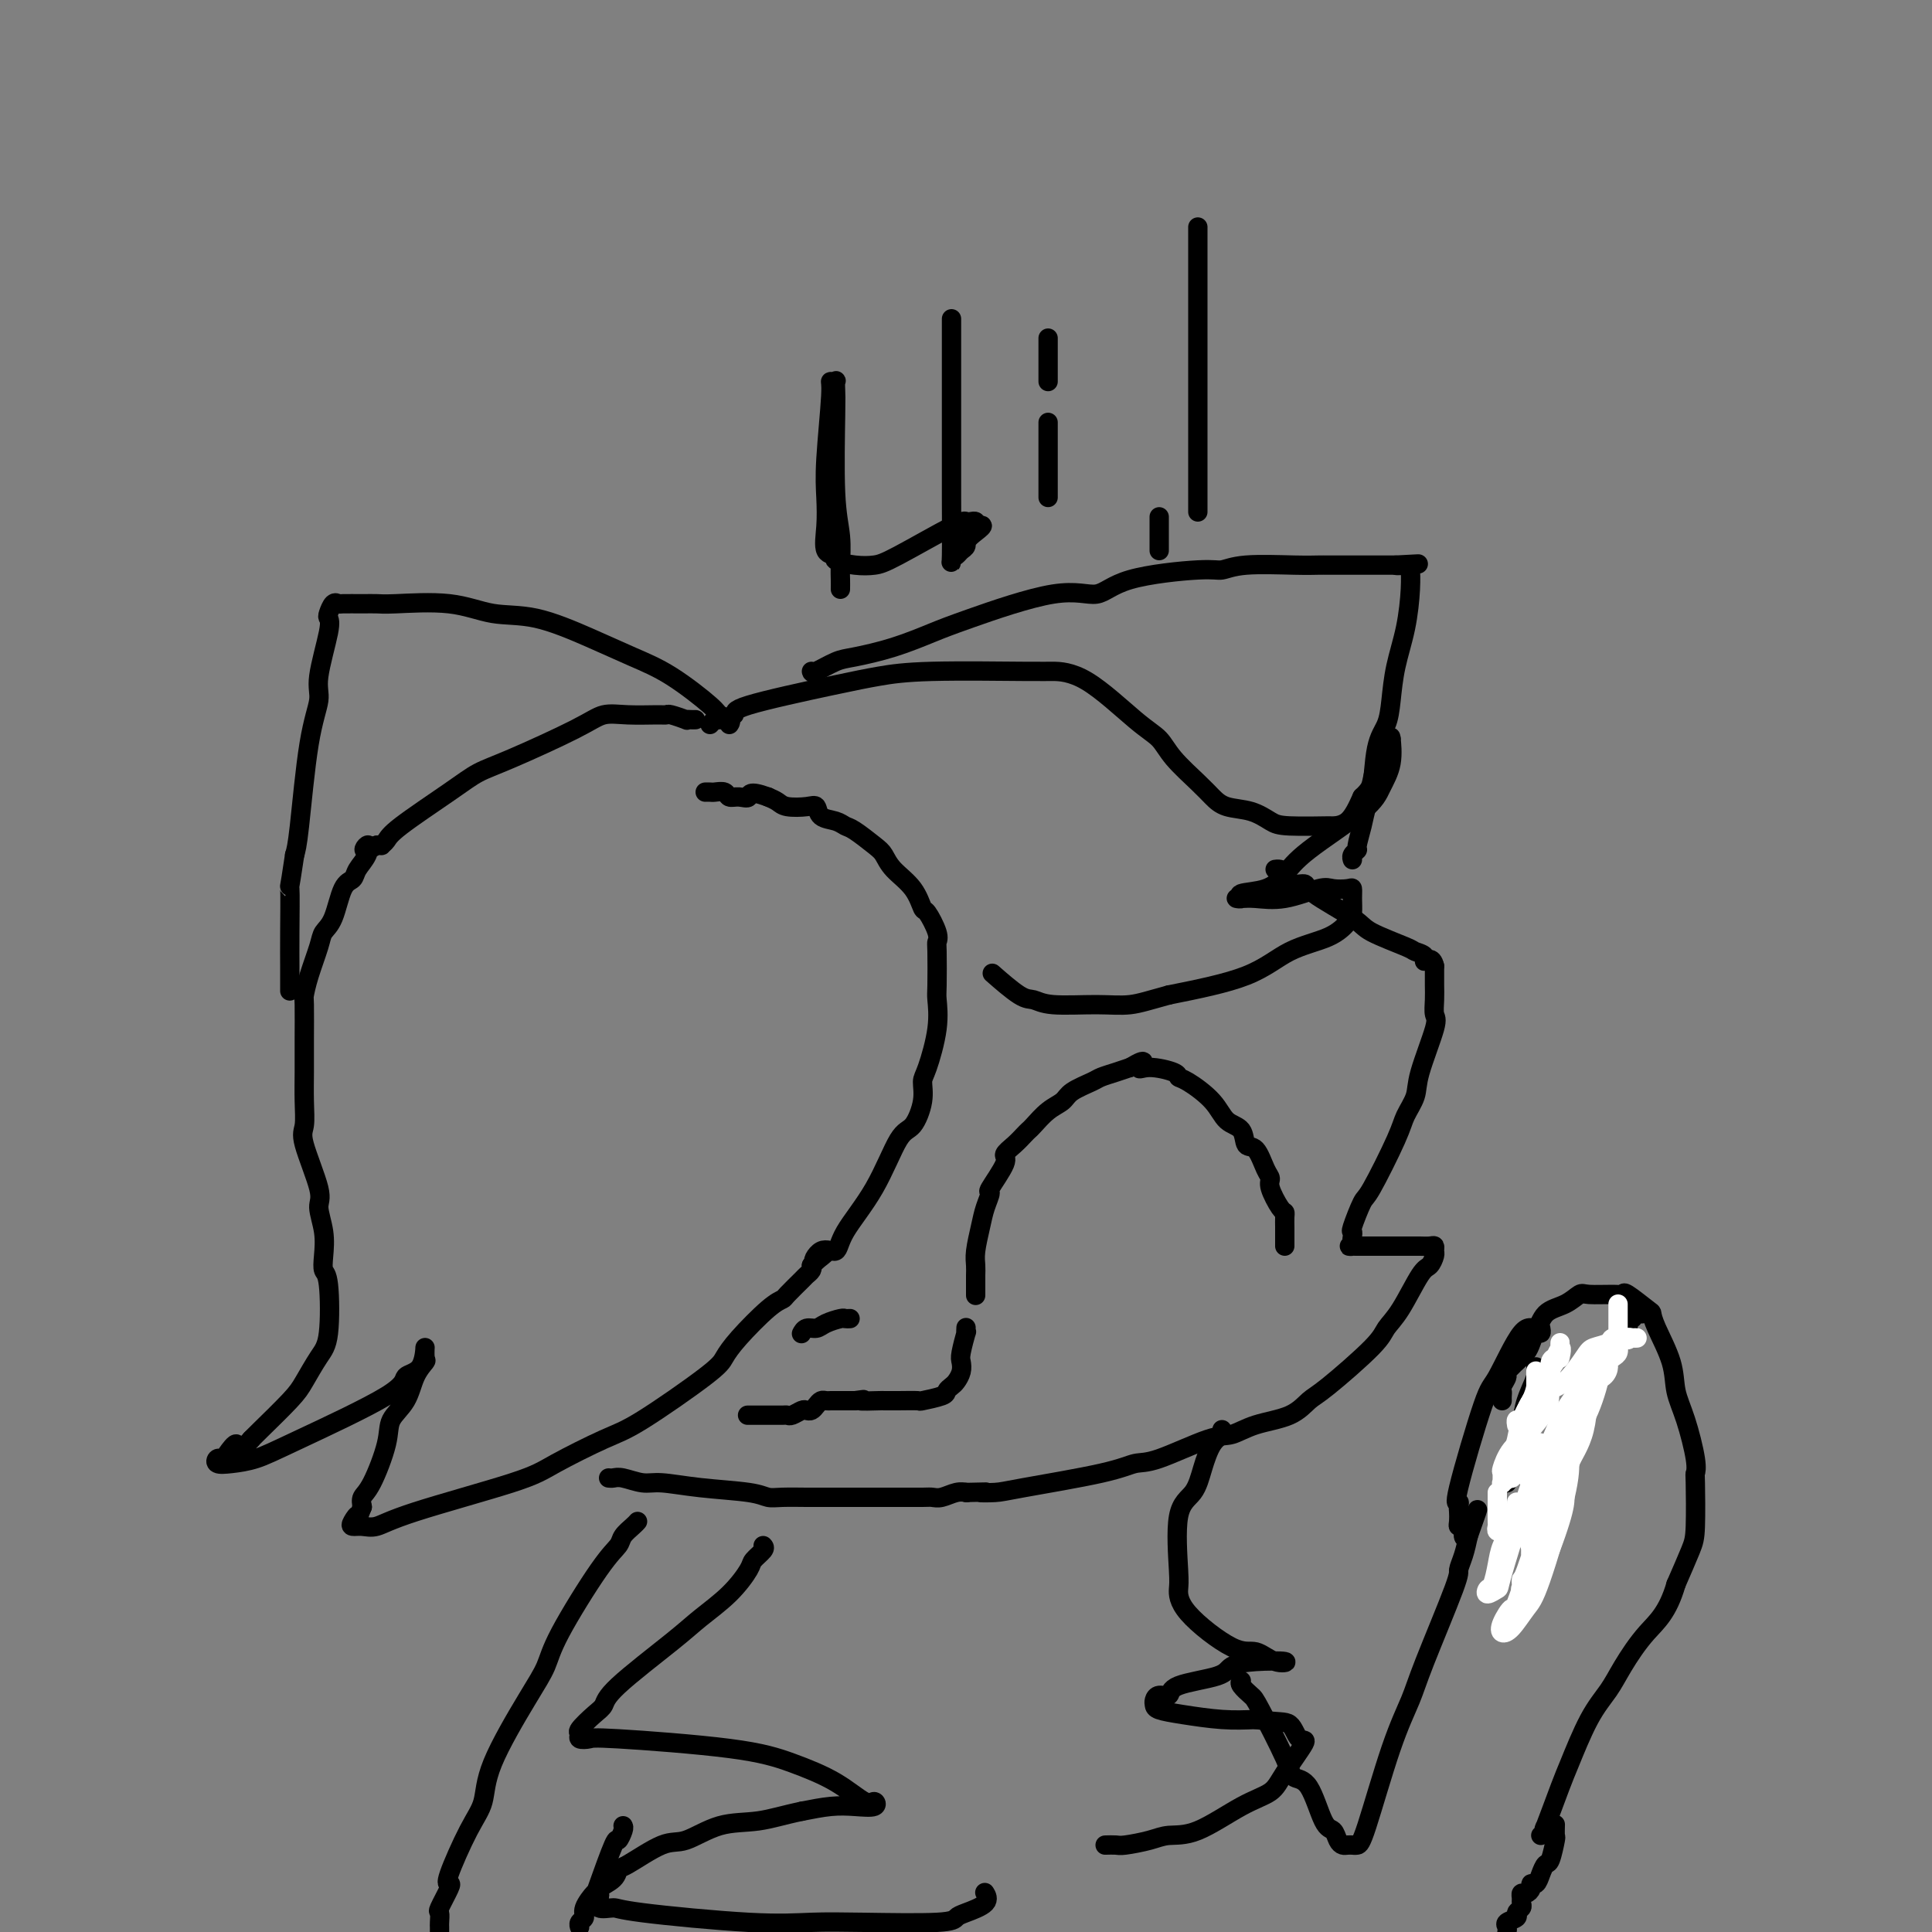 <svg viewBox='0 0 400 400' version='1.1' xmlns='http://www.w3.org/2000/svg' xmlns:xlink='http://www.w3.org/1999/xlink'><rect x="0" y="0" width="400" height="400" fill="#808080" stroke="none"/><g fill='none' stroke='#000000' stroke-width='4' stroke-linecap='round' stroke-linejoin='round'><path d='M151,150c0.217,-0.328 0.435,-0.657 0,-1c-0.435,-0.343 -1.521,-0.702 -2,-1c-0.479,-0.298 -0.351,-0.536 -2,-2c-1.649,-1.464 -5.075,-4.156 -8,-6c-2.925,-1.844 -5.350,-2.841 -8,-4c-2.650,-1.159 -5.525,-2.478 -9,-4c-3.475,-1.522 -7.549,-3.245 -11,-4c-3.451,-0.755 -6.277,-0.542 -9,-1c-2.723,-0.458 -5.343,-1.587 -9,-2c-3.657,-0.413 -8.352,-0.110 -11,0c-2.648,0.110 -3.248,0.028 -4,0c-0.752,-0.028 -1.655,-0.001 -3,0c-1.345,0.001 -3.131,-0.025 -4,0c-0.869,0.025 -0.819,0.101 -1,0c-0.181,-0.101 -0.592,-0.379 -1,0c-0.408,0.379 -0.812,1.414 -1,2c-0.188,0.586 -0.161,0.721 0,1c0.161,0.279 0.457,0.700 0,3c-0.457,2.300 -1.667,6.478 -2,9c-0.333,2.522 0.210,3.387 0,5c-0.210,1.613 -1.172,3.973 -2,9c-0.828,5.027 -1.522,12.722 -2,17c-0.478,4.278 -0.739,5.139 -1,6'/><path d='M61,177c-1.309,8.877 -1.083,6.071 -1,7c0.083,0.929 0.022,5.594 0,9c-0.022,3.406 -0.006,5.552 0,7c0.006,1.448 0.002,2.198 0,3c-0.002,0.802 -0.000,1.658 0,2c0.000,0.342 0.000,0.171 0,0'/><path d='M144,149c-0.287,0.008 -0.574,0.016 -1,0c-0.426,-0.016 -0.993,-0.057 -1,0c-0.007,0.057 0.544,0.212 0,0c-0.544,-0.212 -2.182,-0.790 -3,-1c-0.818,-0.210 -0.815,-0.050 -1,0c-0.185,0.050 -0.558,-0.009 -2,0c-1.442,0.009 -3.953,0.084 -6,0c-2.047,-0.084 -3.630,-0.329 -5,0c-1.370,0.329 -2.528,1.232 -6,3c-3.472,1.768 -9.259,4.399 -13,6c-3.741,1.601 -5.437,2.170 -7,3c-1.563,0.830 -2.992,1.921 -6,4c-3.008,2.079 -7.593,5.145 -10,7c-2.407,1.855 -2.635,2.497 -3,3c-0.365,0.503 -0.868,0.866 -1,1c-0.132,0.134 0.105,0.038 0,0c-0.105,-0.038 -0.553,-0.019 -1,0'/><path d='M78,175c-3.732,2.240 -2.561,0.340 -2,0c0.561,-0.340 0.513,0.882 0,2c-0.513,1.118 -1.489,2.134 -2,3c-0.511,0.866 -0.556,1.583 -1,2c-0.444,0.417 -1.288,0.533 -2,2c-0.712,1.467 -1.291,4.285 -2,6c-0.709,1.715 -1.549,2.327 -2,3c-0.451,0.673 -0.513,1.406 -1,3c-0.487,1.594 -1.398,4.050 -2,6c-0.602,1.950 -0.893,3.394 -1,4c-0.107,0.606 -0.029,0.373 0,2c0.029,1.627 0.009,5.115 0,7c-0.009,1.885 -0.005,2.168 0,3c0.005,0.832 0.013,2.212 0,4c-0.013,1.788 -0.047,3.985 0,6c0.047,2.015 0.174,3.847 0,5c-0.174,1.153 -0.649,1.628 0,4c0.649,2.372 2.422,6.643 3,9c0.578,2.357 -0.038,2.802 0,4c0.038,1.198 0.729,3.150 1,5c0.271,1.850 0.120,3.599 0,5c-0.120,1.401 -0.210,2.455 0,3c0.210,0.545 0.720,0.583 1,3c0.280,2.417 0.331,7.215 0,10c-0.331,2.785 -1.045,3.558 -2,5c-0.955,1.442 -2.153,3.551 -3,5c-0.847,1.449 -1.343,2.236 -3,4c-1.657,1.764 -4.473,4.504 -6,6c-1.527,1.496 -1.763,1.748 -2,2'/><path d='M52,298c-3.046,3.526 -2.660,1.341 -3,1c-0.340,-0.341 -1.404,1.163 -2,2c-0.596,0.837 -0.723,1.007 -1,1c-0.277,-0.007 -0.702,-0.191 -1,0c-0.298,0.191 -0.468,0.757 0,1c0.468,0.243 1.573,0.164 3,0c1.427,-0.164 3.177,-0.411 5,-1c1.823,-0.589 3.718,-1.520 9,-4c5.282,-2.480 13.951,-6.510 18,-9c4.049,-2.490 3.479,-3.440 4,-4c0.521,-0.560 2.133,-0.731 3,-2c0.867,-1.269 0.988,-3.634 1,-4c0.012,-0.366 -0.085,1.269 0,2c0.085,0.731 0.351,0.557 0,1c-0.351,0.443 -1.319,1.501 -2,3c-0.681,1.499 -1.076,3.437 -2,5c-0.924,1.563 -2.377,2.750 -3,4c-0.623,1.250 -0.414,2.562 -1,5c-0.586,2.438 -1.965,6.003 -3,8c-1.035,1.997 -1.724,2.428 -2,3c-0.276,0.572 -0.138,1.286 0,2'/><path d='M75,312c-2.183,5.514 -1.141,2.800 -1,2c0.141,-0.800 -0.620,0.316 -1,1c-0.380,0.684 -0.380,0.938 0,1c0.380,0.062 1.142,-0.067 2,0c0.858,0.067 1.814,0.330 3,0c1.186,-0.330 2.601,-1.254 8,-3c5.399,-1.746 14.781,-4.312 20,-6c5.219,-1.688 6.276,-2.496 9,-4c2.724,-1.504 7.114,-3.705 10,-5c2.886,-1.295 4.267,-1.684 8,-4c3.733,-2.316 9.816,-6.557 13,-9c3.184,-2.443 3.467,-3.086 4,-4c0.533,-0.914 1.316,-2.098 3,-4c1.684,-1.902 4.268,-4.523 6,-6c1.732,-1.477 2.611,-1.810 3,-2c0.389,-0.190 0.286,-0.236 1,-1c0.714,-0.764 2.243,-2.246 3,-3c0.757,-0.754 0.742,-0.780 1,-1c0.258,-0.220 0.788,-0.634 1,-1c0.212,-0.366 0.106,-0.683 0,-1'/><path d='M168,262c5.626,-5.046 2.191,-1.660 1,-1c-1.191,0.660 -0.139,-1.407 1,-2c1.139,-0.593 2.363,0.286 3,0c0.637,-0.286 0.686,-1.738 2,-4c1.314,-2.262 3.893,-5.334 6,-9c2.107,-3.666 3.743,-7.926 5,-10c1.257,-2.074 2.134,-1.964 3,-3c0.866,-1.036 1.721,-3.220 2,-5c0.279,-1.780 -0.016,-3.157 0,-4c0.016,-0.843 0.344,-1.150 1,-3c0.656,-1.850 1.639,-5.241 2,-8c0.361,-2.759 0.098,-4.886 0,-6c-0.098,-1.114 -0.033,-1.213 0,-3c0.033,-1.787 0.034,-5.260 0,-7c-0.034,-1.740 -0.104,-1.746 0,-2c0.104,-0.254 0.382,-0.756 0,-2c-0.382,-1.244 -1.426,-3.229 -2,-4c-0.574,-0.771 -0.680,-0.327 -1,-1c-0.320,-0.673 -0.856,-2.464 -2,-4c-1.144,-1.536 -2.898,-2.817 -4,-4c-1.102,-1.183 -1.554,-2.268 -2,-3c-0.446,-0.732 -0.887,-1.112 -2,-2c-1.113,-0.888 -2.900,-2.284 -4,-3c-1.100,-0.716 -1.514,-0.752 -2,-1c-0.486,-0.248 -1.044,-0.707 -2,-1c-0.956,-0.293 -2.311,-0.421 -3,-1c-0.689,-0.579 -0.712,-1.608 -1,-2c-0.288,-0.392 -0.840,-0.146 -2,0c-1.160,0.146 -2.928,0.193 -4,0c-1.072,-0.193 -1.449,-0.627 -2,-1c-0.551,-0.373 -1.275,-0.687 -2,-1'/><path d='M159,165c-4.218,-1.543 -3.764,-0.399 -4,0c-0.236,0.399 -1.162,0.054 -2,0c-0.838,-0.054 -1.587,0.182 -2,0c-0.413,-0.182 -0.489,-0.781 -1,-1c-0.511,-0.219 -1.457,-0.059 -2,0c-0.543,0.059 -0.685,0.016 -1,0c-0.315,-0.016 -0.804,-0.005 -1,0c-0.196,0.005 -0.098,0.002 0,0'/><path d='M202,268c-0.000,0.178 -0.001,0.356 0,0c0.001,-0.356 0.003,-1.246 0,-2c-0.003,-0.754 -0.012,-1.373 0,-2c0.012,-0.627 0.046,-1.262 0,-2c-0.046,-0.738 -0.173,-1.580 0,-3c0.173,-1.420 0.647,-3.417 1,-5c0.353,-1.583 0.587,-2.752 1,-4c0.413,-1.248 1.006,-2.575 1,-3c-0.006,-0.425 -0.612,0.051 0,-1c0.612,-1.051 2.440,-3.630 3,-5c0.560,-1.370 -0.150,-1.531 0,-2c0.150,-0.469 1.159,-1.246 2,-2c0.841,-0.754 1.514,-1.486 2,-2c0.486,-0.514 0.785,-0.809 1,-1c0.215,-0.191 0.344,-0.279 1,-1c0.656,-0.721 1.837,-2.077 3,-3c1.163,-0.923 2.306,-1.413 3,-2c0.694,-0.587 0.937,-1.271 2,-2c1.063,-0.729 2.945,-1.505 4,-2c1.055,-0.495 1.284,-0.710 2,-1c0.716,-0.290 1.919,-0.654 3,-1c1.081,-0.346 2.041,-0.673 3,-1'/><path d='M234,221c4.122,-2.463 2.428,-0.621 2,0c-0.428,0.621 0.410,0.020 2,0c1.590,-0.020 3.933,0.541 5,1c1.067,0.459 0.857,0.817 1,1c0.143,0.183 0.639,0.190 2,1c1.361,0.810 3.586,2.424 5,4c1.414,1.576 2.017,3.115 3,4c0.983,0.885 2.344,1.116 3,2c0.656,0.884 0.605,2.423 1,3c0.395,0.577 1.237,0.193 2,1c0.763,0.807 1.448,2.804 2,4c0.552,1.196 0.971,1.590 1,2c0.029,0.410 -0.332,0.834 0,2c0.332,1.166 1.357,3.073 2,4c0.643,0.927 0.904,0.875 1,1c0.096,0.125 0.026,0.429 0,1c-0.026,0.571 -0.007,1.410 0,2c0.007,0.590 0.002,0.932 0,1c-0.002,0.068 -0.000,-0.139 0,0c0.000,0.139 0.000,0.625 0,1c-0.000,0.375 -0.000,0.639 0,1c0.000,0.361 0.000,0.817 0,1c-0.000,0.183 -0.000,0.091 0,0'/><path d='M176,273c-0.388,0.022 -0.776,0.043 -1,0c-0.224,-0.043 -0.284,-0.151 -1,0c-0.716,0.151 -2.087,0.563 -3,1c-0.913,0.437 -1.368,0.901 -2,1c-0.632,0.099 -1.439,-0.166 -2,0c-0.561,0.166 -0.874,0.762 -1,1c-0.126,0.238 -0.063,0.119 0,0'/><path d='M155,293c-0.203,-0.000 -0.406,-0.000 0,0c0.406,0.000 1.422,0.000 2,0c0.578,-0.000 0.718,-0.000 1,0c0.282,0.000 0.704,0.001 1,0c0.296,-0.001 0.464,-0.004 1,0c0.536,0.004 1.439,0.015 2,0c0.561,-0.015 0.780,-0.056 1,0c0.220,0.056 0.440,0.208 1,0c0.560,-0.208 1.459,-0.778 2,-1c0.541,-0.222 0.722,-0.098 1,0c0.278,0.098 0.652,0.170 1,0c0.348,-0.170 0.671,-0.581 1,-1c0.329,-0.419 0.666,-0.844 1,-1c0.334,-0.156 0.667,-0.042 1,0c0.333,0.042 0.667,0.011 1,0c0.333,-0.011 0.667,-0.003 1,0c0.333,0.003 0.667,0.001 1,0c0.333,-0.001 0.667,-0.000 1,0c0.333,0.000 0.667,0.000 1,0c0.333,-0.000 0.667,-0.000 1,0'/><path d='M177,290c3.395,-0.464 0.883,-0.125 1,0c0.117,0.125 2.865,0.034 4,0c1.135,-0.034 0.658,-0.012 1,0c0.342,0.012 1.502,0.014 3,0c1.498,-0.014 3.333,-0.046 4,0c0.667,0.046 0.168,0.168 1,0c0.832,-0.168 2.997,-0.625 4,-1c1.003,-0.375 0.843,-0.667 1,-1c0.157,-0.333 0.629,-0.705 1,-1c0.371,-0.295 0.639,-0.511 1,-1c0.361,-0.489 0.815,-1.251 1,-2c0.185,-0.749 0.102,-1.487 0,-2c-0.102,-0.513 -0.224,-0.803 0,-2c0.224,-1.197 0.792,-3.300 1,-4c0.208,-0.700 0.056,0.004 0,0c-0.056,-0.004 -0.016,-0.715 0,-1c0.016,-0.285 0.008,-0.142 0,0'/><path d='M126,306c0.297,0.032 0.594,0.064 1,0c0.406,-0.064 0.920,-0.225 2,0c1.080,0.225 2.726,0.835 4,1c1.274,0.165 2.177,-0.113 4,0c1.823,0.113 4.568,0.619 8,1c3.432,0.381 7.553,0.638 10,1c2.447,0.362 3.220,0.829 4,1c0.780,0.171 1.569,0.046 3,0c1.431,-0.046 3.506,-0.012 5,0c1.494,0.012 2.407,0.003 3,0c0.593,-0.003 0.866,-0.001 3,0c2.134,0.001 6.129,-0.000 8,0c1.871,0.000 1.617,0.001 2,0c0.383,-0.001 1.404,-0.004 3,0c1.596,0.004 3.766,0.015 5,0c1.234,-0.015 1.532,-0.057 2,0c0.468,0.057 1.105,0.211 2,0c0.895,-0.211 2.049,-0.788 3,-1c0.951,-0.212 1.700,-0.061 2,0c0.300,0.061 0.150,0.030 0,0'/><path d='M200,309c6.875,-0.160 3.564,-0.061 3,0c-0.564,0.061 1.620,0.083 3,0c1.380,-0.083 1.955,-0.271 6,-1c4.045,-0.729 11.561,-1.997 16,-3c4.439,-1.003 5.801,-1.739 7,-2c1.199,-0.261 2.235,-0.047 5,-1c2.765,-0.953 7.258,-3.075 10,-4c2.742,-0.925 3.732,-0.655 5,-1c1.268,-0.345 2.812,-1.306 5,-2c2.188,-0.694 5.019,-1.119 7,-2c1.981,-0.881 3.113,-2.216 4,-3c0.887,-0.784 1.529,-1.016 4,-3c2.471,-1.984 6.770,-5.721 9,-8c2.230,-2.279 2.391,-3.101 3,-4c0.609,-0.899 1.666,-1.876 3,-4c1.334,-2.124 2.947,-5.396 4,-7c1.053,-1.604 1.548,-1.540 2,-2c0.452,-0.460 0.860,-1.444 1,-2c0.140,-0.556 0.010,-0.685 0,-1c-0.010,-0.315 0.098,-0.816 0,-1c-0.098,-0.184 -0.403,-0.049 -1,0c-0.597,0.049 -1.487,0.013 -2,0c-0.513,-0.013 -0.648,-0.004 -2,0c-1.352,0.004 -3.920,0.001 -5,0c-1.080,-0.001 -0.671,-0.000 -1,0c-0.329,0.000 -1.398,0.000 -2,0c-0.602,-0.000 -0.739,-0.000 -1,0c-0.261,0.000 -0.646,0.000 -1,0c-0.354,-0.000 -0.677,-0.000 -1,0'/><path d='M281,258c-2.702,-0.106 -1.458,0.131 -1,0c0.458,-0.131 0.129,-0.628 0,-1c-0.129,-0.372 -0.060,-0.620 0,-1c0.060,-0.380 0.110,-0.892 0,-1c-0.110,-0.108 -0.382,0.187 0,-1c0.382,-1.187 1.416,-3.857 2,-5c0.584,-1.143 0.718,-0.758 2,-3c1.282,-2.242 3.714,-7.112 5,-10c1.286,-2.888 1.427,-3.795 2,-5c0.573,-1.205 1.579,-2.710 2,-4c0.421,-1.290 0.256,-2.365 1,-5c0.744,-2.635 2.395,-6.828 3,-9c0.605,-2.172 0.162,-2.322 0,-3c-0.162,-0.678 -0.043,-1.883 0,-3c0.043,-1.117 0.012,-2.145 0,-3c-0.012,-0.855 -0.003,-1.538 0,-2c0.003,-0.462 0.001,-0.703 0,-1c-0.001,-0.297 -0.000,-0.648 0,-1'/><path d='M297,200c-0.484,-2.192 -1.695,-1.171 -2,-1c-0.305,0.171 0.297,-0.507 0,-1c-0.297,-0.493 -1.492,-0.800 -2,-1c-0.508,-0.200 -0.330,-0.292 -2,-1c-1.670,-0.708 -5.190,-2.030 -7,-3c-1.810,-0.970 -1.910,-1.587 -4,-3c-2.090,-1.413 -6.171,-3.622 -8,-5c-1.829,-1.378 -1.408,-1.924 -2,-2c-0.592,-0.076 -2.197,0.320 -3,0c-0.803,-0.320 -0.803,-1.354 -1,-2c-0.197,-0.646 -0.592,-0.905 -1,-1c-0.408,-0.095 -0.831,-0.027 -1,0c-0.169,0.027 -0.085,0.014 0,0'/><path d='M168,139c0.041,0.207 0.082,0.414 1,0c0.918,-0.414 2.713,-1.448 4,-2c1.287,-0.552 2.068,-0.623 4,-1c1.932,-0.377 5.016,-1.062 8,-2c2.984,-0.938 5.867,-2.131 8,-3c2.133,-0.869 3.516,-1.414 8,-3c4.484,-1.586 12.068,-4.214 17,-5c4.932,-0.786 7.212,0.269 9,0c1.788,-0.269 3.083,-1.862 7,-3c3.917,-1.138 10.457,-1.822 14,-2c3.543,-0.178 4.089,0.148 5,0c0.911,-0.148 2.188,-0.772 5,-1c2.812,-0.228 7.161,-0.061 10,0c2.839,0.061 4.169,0.016 5,0c0.831,-0.016 1.162,-0.004 2,0c0.838,0.004 2.182,0.001 4,0c1.818,-0.001 4.112,-0.000 5,0c0.888,0.000 0.372,0.000 1,0c0.628,-0.000 2.400,-0.000 3,0c0.600,0.000 0.029,0.000 0,0c-0.029,-0.000 0.486,-0.000 1,0'/><path d='M289,117c8.691,-0.469 2.917,-0.142 1,0c-1.917,0.142 0.023,0.099 1,0c0.977,-0.099 0.992,-0.255 1,0c0.008,0.255 0.010,0.922 0,1c-0.010,0.078 -0.030,-0.434 0,0c0.030,0.434 0.111,1.813 0,4c-0.111,2.187 -0.415,5.181 -1,8c-0.585,2.819 -1.452,5.463 -2,8c-0.548,2.537 -0.777,4.968 -1,7c-0.223,2.032 -0.441,3.666 -1,5c-0.559,1.334 -1.460,2.368 -2,5c-0.540,2.632 -0.718,6.862 -1,9c-0.282,2.138 -0.668,2.183 -1,3c-0.332,0.817 -0.611,2.405 -1,4c-0.389,1.595 -0.889,3.198 -1,4c-0.111,0.802 0.166,0.803 0,1c-0.166,0.197 -0.775,0.592 -1,1c-0.225,0.408 -0.064,0.831 0,1c0.064,0.169 0.032,0.085 0,0'/><path d='M147,150c0.408,-0.444 0.816,-0.889 1,-1c0.184,-0.111 0.142,0.111 1,0c0.858,-0.111 2.614,-0.555 3,-1c0.386,-0.445 -0.597,-0.890 3,-2c3.597,-1.110 11.776,-2.886 17,-4c5.224,-1.114 7.494,-1.566 10,-2c2.506,-0.434 5.247,-0.850 11,-1c5.753,-0.150 14.518,-0.036 19,0c4.482,0.036 4.682,-0.008 6,0c1.318,0.008 3.753,0.067 7,2c3.247,1.933 7.306,5.739 10,8c2.694,2.261 4.021,2.977 5,4c0.979,1.023 1.608,2.353 3,4c1.392,1.647 3.545,3.611 5,5c1.455,1.389 2.211,2.204 3,3c0.789,0.796 1.610,1.572 3,2c1.390,0.428 3.347,0.507 5,1c1.653,0.493 3.002,1.400 4,2c0.998,0.600 1.646,0.893 4,1c2.354,0.107 6.414,0.029 8,0c1.586,-0.029 0.696,-0.008 1,0c0.304,0.008 1.801,0.002 3,-1c1.199,-1.002 2.099,-3.001 3,-5'/><path d='M282,165c1.503,-1.425 1.762,-1.989 2,-3c0.238,-1.011 0.456,-2.471 1,-4c0.544,-1.529 1.415,-3.127 2,-4c0.585,-0.873 0.883,-1.021 1,-1c0.117,0.021 0.055,0.210 0,0c-0.055,-0.210 -0.101,-0.819 0,0c0.101,0.819 0.348,3.065 0,5c-0.348,1.935 -1.290,3.559 -2,5c-0.710,1.441 -1.186,2.701 -4,5c-2.814,2.299 -7.964,5.639 -11,8c-3.036,2.361 -3.956,3.743 -5,5c-1.044,1.257 -2.211,2.390 -4,3c-1.789,0.610 -4.199,0.699 -5,1c-0.801,0.301 0.008,0.815 0,1c-0.008,0.185 -0.833,0.042 -1,0c-0.167,-0.042 0.324,0.017 1,0c0.676,-0.017 1.536,-0.109 3,0c1.464,0.109 3.531,0.420 6,0c2.469,-0.420 5.341,-1.572 7,-2c1.659,-0.428 2.105,-0.133 3,0c0.895,0.133 2.238,0.104 3,0c0.762,-0.104 0.942,-0.281 1,0c0.058,0.281 -0.005,1.021 0,2c0.005,0.979 0.078,2.197 0,3c-0.078,0.803 -0.308,1.190 -1,2c-0.692,0.810 -1.845,2.042 -4,3c-2.155,0.958 -5.311,1.643 -8,3c-2.689,1.357 -4.911,3.388 -9,5c-4.089,1.612 -10.044,2.806 -16,4'/><path d='M242,206c-3.993,1.076 -5.976,1.767 -8,2c-2.024,0.233 -4.088,0.009 -7,0c-2.912,-0.009 -6.673,0.196 -9,0c-2.327,-0.196 -3.222,-0.795 -4,-1c-0.778,-0.205 -1.440,-0.017 -3,-1c-1.560,-0.983 -4.017,-3.138 -5,-4c-0.983,-0.862 -0.491,-0.431 0,0'/><path d='M174,122c0.008,-0.647 0.016,-1.293 0,-2c-0.016,-0.707 -0.057,-1.473 0,-3c0.057,-1.527 0.211,-3.814 0,-6c-0.211,-2.186 -0.788,-4.270 -1,-9c-0.212,-4.730 -0.061,-12.104 0,-16c0.061,-3.896 0.031,-4.312 0,-5c-0.031,-0.688 -0.065,-1.649 0,-2c0.065,-0.351 0.227,-0.094 0,0c-0.227,0.094 -0.845,0.025 -1,0c-0.155,-0.025 0.152,-0.007 0,3c-0.152,3.007 -0.764,9.001 -1,13c-0.236,3.999 -0.094,6.003 0,8c0.094,1.997 0.142,3.989 0,6c-0.142,2.011 -0.474,4.042 0,5c0.474,0.958 1.753,0.843 2,1c0.247,0.157 -0.540,0.584 0,1c0.540,0.416 2.407,0.819 4,1c1.593,0.181 2.913,0.140 4,0c1.087,-0.140 1.941,-0.378 5,-2c3.059,-1.622 8.322,-4.628 11,-6c2.678,-1.372 2.769,-1.110 3,-1c0.231,0.110 0.601,0.068 1,0c0.399,-0.068 0.828,-0.162 1,0c0.172,0.162 0.086,0.581 0,1'/><path d='M202,109c3.070,-0.893 0.244,0.873 -1,2c-1.244,1.127 -0.908,1.615 -1,2c-0.092,0.385 -0.613,0.668 -1,1c-0.387,0.332 -0.640,0.715 -1,1c-0.360,0.285 -0.829,0.473 -1,1c-0.171,0.527 -0.046,1.394 0,-1c0.046,-2.394 0.012,-8.051 0,-12c-0.012,-3.949 -0.003,-6.192 0,-9c0.003,-2.808 0.001,-6.181 0,-9c-0.001,-2.819 -0.000,-5.085 0,-7c0.000,-1.915 0.000,-3.480 0,-5c-0.000,-1.520 -0.000,-2.996 0,-4c0.000,-1.004 0.000,-1.537 0,-2c-0.000,-0.463 -0.000,-0.855 0,-1c0.000,-0.145 0.000,-0.041 0,0c-0.000,0.041 -0.000,0.021 0,0'/><path d='M217,103c0.000,-0.017 0.000,-0.033 0,-1c0.000,-0.967 0.000,-2.883 0,-4c0.000,-1.117 0.000,-1.433 0,-2c0.000,-0.567 0.000,-1.383 0,-3c-0.000,-1.617 0.000,-4.033 0,-5c-0.000,-0.967 0.000,-0.483 0,0'/><path d='M217,79c0.000,-0.323 0.000,-0.646 0,-1c0.000,-0.354 0.000,-0.738 0,-1c0.000,-0.262 0.000,-0.402 0,-1c0.000,-0.598 0.000,-1.652 0,-2c-0.000,-0.348 0.000,0.012 0,0c0.000,-0.012 -0.000,-0.395 0,-1c0.000,-0.605 0.000,-1.432 0,-2c0.000,-0.568 0.000,-0.877 0,-1c0.000,-0.123 0.000,-0.062 0,0'/><path d='M248,106c0.000,-0.514 0.000,-1.027 0,-1c0.000,0.027 0.000,0.595 0,0c-0.000,-0.595 0.000,-2.351 0,-4c0.000,-1.649 0.000,-3.189 0,-5c0.000,-1.811 0.000,-3.892 0,-6c-0.000,-2.108 0.000,-4.242 0,-9c0.000,-4.758 0.000,-12.141 0,-16c0.000,-3.859 0.000,-4.196 0,-5c-0.000,-0.804 0.000,-2.076 0,-4c0.000,-1.924 -0.000,-4.502 0,-6c0.000,-1.498 0.000,-1.917 0,-2c0.000,-0.083 0.000,0.170 0,0c-0.000,-0.170 0.000,-0.763 0,-1c-0.000,-0.237 0.000,-0.119 0,0'/><path d='M240,114c0.000,-0.334 0.000,-0.668 0,-1c0.000,-0.332 -0.000,-0.663 0,-1c0.000,-0.337 0.000,-0.682 0,-1c-0.000,-0.318 -0.000,-0.611 0,-1c0.000,-0.389 0.000,-0.875 0,-1c0.000,-0.125 -0.000,0.111 0,0c0.000,-0.111 0.000,-0.568 0,-1c0.000,-0.432 -0.000,-0.838 0,-1c0.000,-0.162 0.000,-0.081 0,0'/><path d='M158,320c0.217,0.225 0.435,0.451 0,1c-0.435,0.549 -1.522,1.422 -2,2c-0.478,0.578 -0.345,0.861 -1,2c-0.655,1.139 -2.097,3.135 -4,5c-1.903,1.865 -4.266,3.601 -6,5c-1.734,1.399 -2.840,2.462 -6,5c-3.160,2.538 -8.373,6.549 -11,9c-2.627,2.451 -2.667,3.340 -3,4c-0.333,0.660 -0.958,1.091 -2,2c-1.042,0.909 -2.501,2.295 -3,3c-0.499,0.705 -0.037,0.730 0,1c0.037,0.270 -0.349,0.785 0,1c0.349,0.215 1.435,0.132 2,0c0.565,-0.132 0.610,-0.311 6,0c5.390,0.311 16.127,1.112 23,2c6.873,0.888 9.883,1.863 13,3c3.117,1.137 6.341,2.434 9,4c2.659,1.566 4.755,3.400 6,4c1.245,0.600 1.640,-0.032 2,0c0.360,0.032 0.684,0.730 0,1c-0.684,0.270 -2.376,0.111 -4,0c-1.624,-0.111 -3.178,-0.175 -5,0c-1.822,0.175 -3.911,0.587 -6,1'/><path d='M166,375c-3.664,0.751 -6.323,1.627 -9,2c-2.677,0.373 -5.372,0.242 -8,1c-2.628,0.758 -5.188,2.405 -7,3c-1.812,0.595 -2.875,0.138 -5,1c-2.125,0.862 -5.312,3.043 -7,4c-1.688,0.957 -1.877,0.689 -2,1c-0.123,0.311 -0.179,1.201 -1,2c-0.821,0.799 -2.406,1.506 -3,2c-0.594,0.494 -0.198,0.775 0,1c0.198,0.225 0.198,0.393 0,1c-0.198,0.607 -0.594,1.651 0,2c0.594,0.349 2.179,0.002 3,0c0.821,-0.002 0.878,0.340 6,1c5.122,0.660 15.309,1.638 22,2c6.691,0.362 9.887,0.109 13,0c3.113,-0.109 6.141,-0.073 11,0c4.859,0.073 11.547,0.184 15,0c3.453,-0.184 3.671,-0.663 4,-1c0.329,-0.337 0.769,-0.534 2,-1c1.231,-0.466 3.255,-1.202 4,-2c0.745,-0.798 0.213,-1.656 0,-2c-0.213,-0.344 -0.106,-0.172 0,0'/><path d='M253,296c0.176,0.312 0.351,0.624 0,1c-0.351,0.376 -1.229,0.815 -2,2c-0.771,1.185 -1.436,3.117 -2,5c-0.564,1.883 -1.027,3.718 -2,5c-0.973,1.282 -2.455,2.012 -3,5c-0.545,2.988 -0.152,8.235 0,11c0.152,2.765 0.063,3.050 0,4c-0.063,0.950 -0.099,2.566 2,5c2.099,2.434 6.334,5.685 9,7c2.666,1.315 3.762,0.694 5,1c1.238,0.306 2.619,1.538 4,2c1.381,0.462 2.762,0.154 2,0c-0.762,-0.154 -3.666,-0.153 -6,0c-2.334,0.153 -4.096,0.457 -5,1c-0.904,0.543 -0.950,1.325 -3,2c-2.050,0.675 -6.105,1.241 -8,2c-1.895,0.759 -1.632,1.709 -2,2c-0.368,0.291 -1.368,-0.077 -2,0c-0.632,0.077 -0.895,0.599 -1,1c-0.105,0.401 -0.053,0.682 0,1c0.053,0.318 0.107,0.673 1,1c0.893,0.327 2.625,0.627 5,1c2.375,0.373 5.393,0.821 8,1c2.607,0.179 4.804,0.090 7,0'/><path d='M260,356c4.744,0.657 6.105,0.301 7,1c0.895,0.699 1.325,2.453 2,3c0.675,0.547 1.596,-0.112 1,1c-0.596,1.112 -2.708,3.996 -4,6c-1.292,2.004 -1.764,3.128 -3,4c-1.236,0.872 -3.234,1.491 -6,3c-2.766,1.509 -6.298,3.907 -9,5c-2.702,1.093 -4.574,0.881 -6,1c-1.426,0.119 -2.407,0.568 -4,1c-1.593,0.432 -3.798,0.848 -5,1c-1.202,0.152 -1.401,0.041 -2,0c-0.599,-0.041 -1.600,-0.012 -2,0c-0.400,0.012 -0.200,0.006 0,0'/><path d='M257,348c-0.203,0.214 -0.407,0.429 0,1c0.407,0.571 1.424,1.499 2,2c0.576,0.501 0.710,0.576 2,3c1.290,2.424 3.736,7.198 5,10c1.264,2.802 1.347,3.633 2,4c0.653,0.367 1.877,0.270 3,2c1.123,1.730 2.146,5.287 3,7c0.854,1.713 1.539,1.583 2,2c0.461,0.417 0.697,1.379 1,2c0.303,0.621 0.672,0.899 1,1c0.328,0.101 0.613,0.026 1,0c0.387,-0.026 0.875,-0.002 1,0c0.125,0.002 -0.114,-0.018 0,0c0.114,0.018 0.582,0.073 1,0c0.418,-0.073 0.785,-0.275 2,-4c1.215,-3.725 3.277,-10.971 5,-16c1.723,-5.029 3.106,-7.839 4,-10c0.894,-2.161 1.300,-3.673 3,-8c1.700,-4.327 4.693,-11.469 6,-15c1.307,-3.531 0.929,-3.451 1,-4c0.071,-0.549 0.592,-1.728 1,-3c0.408,-1.272 0.704,-2.636 1,-4'/><path d='M304,318c3.619,-10.143 1.167,-3.500 0,-1c-1.167,2.500 -1.048,0.857 -1,0c0.048,-0.857 0.024,-0.929 0,-1'/><path d='M303,316c-0.381,-0.278 -0.833,0.025 -1,0c-0.167,-0.025 -0.049,-0.380 0,-1c0.049,-0.620 0.030,-1.505 0,-2c-0.030,-0.495 -0.072,-0.600 0,-1c0.072,-0.400 0.256,-1.093 0,-1c-0.256,0.093 -0.952,0.974 0,-3c0.952,-3.974 3.552,-12.801 5,-17c1.448,-4.199 1.745,-3.768 3,-6c1.255,-2.232 3.467,-7.128 5,-9c1.533,-1.872 2.386,-0.722 3,-1c0.614,-0.278 0.990,-1.984 2,-3c1.010,-1.016 2.652,-1.343 4,-2c1.348,-0.657 2.400,-1.643 3,-2c0.600,-0.357 0.749,-0.085 2,0c1.251,0.085 3.603,-0.017 5,0c1.397,0.017 1.839,0.154 2,0c0.161,-0.154 0.040,-0.598 1,0c0.960,0.598 3.002,2.238 4,3c0.998,0.762 0.952,0.647 1,1c0.048,0.353 0.188,1.176 1,3c0.812,1.824 2.294,4.650 3,7c0.706,2.350 0.634,4.223 1,6c0.366,1.777 1.170,3.459 2,6c0.830,2.541 1.685,5.941 2,8c0.315,2.059 0.090,2.778 0,3c-0.090,0.222 -0.045,-0.054 0,2c0.045,2.054 0.089,6.438 0,9c-0.089,2.562 -0.311,3.304 -1,5c-0.689,1.696 -1.844,4.348 -3,7'/><path d='M347,328c-1.710,5.927 -3.985,7.745 -6,10c-2.015,2.255 -3.770,4.947 -5,7c-1.230,2.053 -1.934,3.466 -3,5c-1.066,1.534 -2.492,3.187 -4,6c-1.508,2.813 -3.097,6.785 -4,9c-0.903,2.215 -1.121,2.674 -2,5c-0.879,2.326 -2.418,6.518 -3,8c-0.582,1.482 -0.208,0.253 0,0c0.208,-0.253 0.248,0.470 0,1c-0.248,0.530 -0.785,0.866 -1,1c-0.215,0.134 -0.107,0.067 0,0'/><path d='M318,283c0.203,0.395 0.405,0.790 0,2c-0.405,1.210 -1.419,3.235 -2,5c-0.581,1.765 -0.730,3.272 -1,5c-0.270,1.728 -0.661,3.679 -1,5c-0.339,1.321 -0.627,2.014 -1,3c-0.373,0.986 -0.831,2.265 -1,3c-0.169,0.735 -0.048,0.924 0,1c0.048,0.076 0.024,0.038 0,0'/><path d='M333,279c0.265,0.441 0.530,0.882 0,2c-0.530,1.118 -1.854,2.914 -3,5c-1.146,2.086 -2.115,4.460 -3,7c-0.885,2.540 -1.687,5.244 -3,8c-1.313,2.756 -3.136,5.565 -4,8c-0.864,2.435 -0.767,4.495 -1,7c-0.233,2.505 -0.794,5.455 -1,7c-0.206,1.545 -0.055,1.685 0,2c0.055,0.315 0.016,0.804 0,1c-0.016,0.196 -0.008,0.098 0,0'/><path d='M132,315c-0.210,0.241 -0.420,0.482 -1,1c-0.580,0.518 -1.530,1.313 -2,2c-0.470,0.687 -0.460,1.267 -1,2c-0.540,0.733 -1.630,1.618 -4,5c-2.370,3.382 -6.020,9.261 -8,13c-1.980,3.739 -2.289,5.338 -3,7c-0.711,1.662 -1.823,3.388 -4,7c-2.177,3.612 -5.417,9.112 -7,13c-1.583,3.888 -1.508,6.166 -2,8c-0.492,1.834 -1.551,3.224 -3,6c-1.449,2.776 -3.288,6.938 -4,9c-0.712,2.062 -0.296,2.023 0,2c0.296,-0.023 0.472,-0.031 0,1c-0.472,1.031 -1.590,3.102 -2,4c-0.410,0.898 -0.110,0.622 0,1c0.110,0.378 0.030,1.409 0,2c-0.030,0.591 -0.008,0.740 0,1c0.008,0.260 0.004,0.630 0,1'/><path d='M129,378c0.106,0.164 0.213,0.329 0,1c-0.213,0.671 -0.744,1.850 -1,2c-0.256,0.150 -0.235,-0.727 -1,1c-0.765,1.727 -2.314,6.059 -3,8c-0.686,1.941 -0.510,1.490 -1,2c-0.490,0.510 -1.648,1.979 -2,3c-0.352,1.021 0.102,1.593 0,2c-0.102,0.407 -0.758,0.648 -1,1c-0.242,0.352 -0.069,0.815 0,1c0.069,0.185 0.035,0.093 0,0'/><path d='M311,290c-0.010,-0.324 -0.020,-0.648 0,-1c0.020,-0.352 0.069,-0.733 0,-1c-0.069,-0.267 -0.258,-0.421 0,-1c0.258,-0.579 0.962,-1.583 1,-2c0.038,-0.417 -0.589,-0.247 0,-1c0.589,-0.753 2.395,-2.430 3,-3c0.605,-0.570 0.008,-0.032 0,0c-0.008,0.032 0.572,-0.440 1,-1c0.428,-0.560 0.703,-1.208 1,-2c0.297,-0.792 0.616,-1.728 1,-2c0.384,-0.272 0.834,0.119 1,0c0.166,-0.119 0.047,-0.748 0,-1c-0.047,-0.252 -0.024,-0.126 0,0'/><path d='M336,276c0.414,-0.342 0.828,-0.684 1,-1c0.172,-0.316 0.101,-0.607 0,-1c-0.101,-0.393 -0.234,-0.890 0,-1c0.234,-0.110 0.833,0.167 1,0c0.167,-0.167 -0.100,-0.777 0,-1c0.100,-0.223 0.565,-0.060 1,0c0.435,0.060 0.838,0.017 1,0c0.162,-0.017 0.081,-0.009 0,0'/><path d='M322,378c0.006,-0.227 0.013,-0.455 0,0c-0.013,0.455 -0.045,1.591 0,2c0.045,0.409 0.167,0.089 0,1c-0.167,0.911 -0.623,3.052 -1,4c-0.377,0.948 -0.675,0.701 -1,1c-0.325,0.299 -0.678,1.142 -1,2c-0.322,0.858 -0.612,1.732 -1,2c-0.388,0.268 -0.874,-0.069 -1,0c-0.126,0.069 0.110,0.543 0,1c-0.110,0.457 -0.564,0.896 -1,1c-0.436,0.104 -0.853,-0.127 -1,0c-0.147,0.127 -0.023,0.611 0,1c0.023,0.389 -0.054,0.681 0,1c0.054,0.319 0.239,0.663 0,1c-0.239,0.337 -0.901,0.668 -1,1c-0.099,0.332 0.365,0.666 0,1c-0.365,0.334 -1.560,0.667 -2,1c-0.440,0.333 -0.126,0.667 0,1c0.126,0.333 0.063,0.667 0,1'/></g>
<g fill='none' stroke='#FFFFFF' stroke-width='4' stroke-linecap='round' stroke-linejoin='round'><path d='M310,309c0.000,0.748 0.000,1.495 0,2c-0.000,0.505 -0.001,0.766 0,1c0.001,0.234 0.004,0.441 0,1c-0.004,0.559 -0.016,1.470 0,2c0.016,0.530 0.060,0.679 0,1c-0.060,0.321 -0.224,0.815 0,1c0.224,0.185 0.834,0.063 1,0c0.166,-0.063 -0.113,-0.067 0,0c0.113,0.067 0.619,0.205 1,0c0.381,-0.205 0.638,-0.752 1,-1c0.362,-0.248 0.830,-0.195 1,-1c0.170,-0.805 0.044,-2.467 0,-3c-0.044,-0.533 -0.004,0.062 0,0c0.004,-0.062 -0.026,-0.780 0,-1c0.026,-0.220 0.109,0.057 0,1c-0.109,0.943 -0.411,2.553 -1,4c-0.589,1.447 -1.466,2.732 -2,4c-0.534,1.268 -0.724,2.518 -1,4c-0.276,1.482 -0.638,3.196 -1,4c-0.362,0.804 -0.725,0.697 -1,1c-0.275,0.303 -0.463,1.015 0,1c0.463,-0.015 1.578,-0.757 2,-1c0.422,-0.243 0.152,0.011 1,-3c0.848,-3.011 2.814,-9.289 4,-13c1.186,-3.711 1.593,-4.856 2,-6'/><path d='M317,307c1.407,-4.059 0.923,-3.708 1,-5c0.077,-1.292 0.714,-4.227 1,-3c0.286,1.227 0.220,6.617 0,10c-0.220,3.383 -0.596,4.761 -1,6c-0.404,1.239 -0.837,2.341 -1,4c-0.163,1.659 -0.058,3.875 0,5c0.058,1.125 0.068,1.157 0,1c-0.068,-0.157 -0.214,-0.505 0,0c0.214,0.505 0.790,1.861 2,0c1.210,-1.861 3.056,-6.939 4,-10c0.944,-3.061 0.985,-4.104 1,-5c0.015,-0.896 0.002,-1.645 0,-3c-0.002,-1.355 0.007,-3.318 0,-4c-0.007,-0.682 -0.031,-0.085 0,0c0.031,0.085 0.117,-0.341 0,0c-0.117,0.341 -0.438,1.450 -1,3c-0.562,1.550 -1.366,3.543 -2,5c-0.634,1.457 -1.098,2.380 -2,5c-0.902,2.620 -2.241,6.937 -3,9c-0.759,2.063 -0.937,1.873 -1,2c-0.063,0.127 -0.011,0.573 0,1c0.011,0.427 -0.019,0.835 0,1c0.019,0.165 0.088,0.086 0,0c-0.088,-0.086 -0.333,-0.178 0,0c0.333,0.178 1.243,0.625 2,0c0.757,-0.625 1.359,-2.321 2,-4c0.641,-1.679 1.320,-3.339 2,-5'/><path d='M321,320c1.033,-1.586 0.615,-1.550 1,-4c0.385,-2.450 1.571,-7.387 2,-10c0.429,-2.613 0.100,-2.904 0,-3c-0.100,-0.096 0.028,0.003 0,0c-0.028,-0.003 -0.211,-0.107 0,-1c0.211,-0.893 0.815,-2.575 -1,3c-1.815,5.575 -6.051,18.408 -8,24c-1.949,5.592 -1.613,3.944 -2,4c-0.387,0.056 -1.499,1.815 -2,3c-0.501,1.185 -0.393,1.795 0,2c0.393,0.205 1.072,0.007 2,-1c0.928,-1.007 2.107,-2.821 3,-4c0.893,-1.179 1.501,-1.723 3,-6c1.499,-4.277 3.890,-12.289 5,-17c1.110,-4.711 0.939,-6.123 1,-8c0.061,-1.877 0.355,-4.218 1,-6c0.645,-1.782 1.640,-3.003 2,-4c0.360,-0.997 0.086,-1.770 0,-2c-0.086,-0.230 0.015,0.082 0,0c-0.015,-0.082 -0.148,-0.557 0,0c0.148,0.557 0.575,2.147 0,4c-0.575,1.853 -2.154,3.971 -3,6c-0.846,2.029 -0.958,3.969 -2,7c-1.042,3.031 -3.012,7.152 -4,9c-0.988,1.848 -0.994,1.424 -1,1'/><path d='M318,317c-1.815,4.256 -1.352,2.396 -1,2c0.352,-0.396 0.592,0.671 2,-1c1.408,-1.671 3.985,-6.079 5,-9c1.015,-2.921 0.468,-4.355 1,-6c0.532,-1.645 2.142,-3.502 3,-7c0.858,-3.498 0.962,-8.635 1,-11c0.038,-2.365 0.010,-1.956 0,-2c-0.010,-0.044 -0.000,-0.541 0,-1c0.000,-0.459 -0.009,-0.881 0,-1c0.009,-0.119 0.037,0.065 0,0c-0.037,-0.065 -0.140,-0.379 0,0c0.140,0.379 0.523,1.451 0,3c-0.523,1.549 -1.952,3.574 -3,5c-1.048,1.426 -1.716,2.254 -3,5c-1.284,2.746 -3.183,7.411 -4,9c-0.817,1.589 -0.553,0.102 -1,0c-0.447,-0.102 -1.605,1.181 -2,2c-0.395,0.819 -0.025,1.174 1,0c1.025,-1.174 2.706,-3.876 4,-6c1.294,-2.124 2.202,-3.670 3,-5c0.798,-1.330 1.486,-2.443 3,-5c1.514,-2.557 3.853,-6.558 5,-8c1.147,-1.442 1.101,-0.325 1,0c-0.101,0.325 -0.258,-0.143 0,-1c0.258,-0.857 0.931,-2.102 1,-2c0.069,0.102 -0.465,1.551 -1,3'/><path d='M333,281c-0.920,1.607 -2.718,4.123 -4,6c-1.282,1.877 -2.046,3.115 -3,5c-0.954,1.885 -2.099,4.418 -3,6c-0.901,1.582 -1.560,2.215 -2,3c-0.440,0.785 -0.661,1.723 -1,2c-0.339,0.277 -0.794,-0.107 -1,0c-0.206,0.107 -0.162,0.705 0,1c0.162,0.295 0.444,0.288 1,0c0.556,-0.288 1.388,-0.855 2,-2c0.612,-1.145 1.004,-2.867 2,-4c0.996,-1.133 2.596,-1.677 4,-4c1.404,-2.323 2.611,-6.426 3,-8c0.389,-1.574 -0.040,-0.621 0,-1c0.040,-0.379 0.547,-2.091 1,-3c0.453,-0.909 0.850,-1.015 1,-1c0.150,0.015 0.052,0.150 0,0c-0.052,-0.150 -0.056,-0.586 0,-1c0.056,-0.414 0.174,-0.805 0,-1c-0.174,-0.195 -0.639,-0.192 -1,0c-0.361,0.192 -0.617,0.575 -1,1c-0.383,0.425 -0.892,0.892 -1,1c-0.108,0.108 0.187,-0.142 0,0c-0.187,0.142 -0.854,0.677 -1,1c-0.146,0.323 0.230,0.433 0,1c-0.230,0.567 -1.066,1.591 -1,2c0.066,0.409 1.033,0.205 2,0'/><path d='M330,285c-0.075,1.037 1.238,0.629 2,0c0.762,-0.629 0.975,-1.481 1,-2c0.025,-0.519 -0.137,-0.707 0,-1c0.137,-0.293 0.573,-0.692 1,-1c0.427,-0.308 0.847,-0.524 1,-1c0.153,-0.476 0.041,-1.212 0,-2c-0.041,-0.788 -0.011,-1.627 0,-2c0.011,-0.373 0.003,-0.279 0,-1c-0.003,-0.721 -0.001,-2.256 0,-3c0.001,-0.744 0.000,-0.697 0,-1c-0.000,-0.303 -0.000,-0.955 0,-1c0.000,-0.045 0.000,0.516 0,1c-0.000,0.484 -0.000,0.890 0,1c0.000,0.110 0.000,-0.077 0,0c-0.000,0.077 -0.001,0.417 0,1c0.001,0.583 0.003,1.410 0,2c-0.003,0.590 -0.012,0.943 0,1c0.012,0.057 0.044,-0.180 0,0c-0.044,0.180 -0.166,0.779 0,1c0.166,0.221 0.619,0.063 1,0c0.381,-0.063 0.691,-0.032 1,0'/><path d='M337,277c0.269,0.774 -0.058,0.207 0,0c0.058,-0.207 0.502,-0.056 1,0c0.498,0.056 1.050,0.018 1,0c-0.050,-0.018 -0.703,-0.016 -1,0c-0.297,0.016 -0.238,0.046 -1,0c-0.762,-0.046 -2.346,-0.166 -3,0c-0.654,0.166 -0.379,0.620 -1,1c-0.621,0.380 -2.137,0.685 -3,1c-0.863,0.315 -1.073,0.639 -2,2c-0.927,1.361 -2.570,3.758 -4,5c-1.430,1.242 -2.646,1.330 -3,2c-0.354,0.670 0.152,1.922 -1,4c-1.152,2.078 -3.964,4.983 -5,6c-1.036,1.017 -0.296,0.148 0,0c0.296,-0.148 0.148,0.426 0,1'/><path d='M315,299c-2.547,3.271 -1.413,1.449 -1,1c0.413,-0.449 0.107,0.474 0,1c-0.107,0.526 -0.015,0.654 0,1c0.015,0.346 -0.048,0.909 0,1c0.048,0.091 0.208,-0.292 0,0c-0.208,0.292 -0.785,1.257 -1,2c-0.215,0.743 -0.070,1.263 0,1c0.070,-0.263 0.064,-1.309 0,-2c-0.064,-0.691 -0.185,-1.028 0,-2c0.185,-0.972 0.677,-2.578 1,-4c0.323,-1.422 0.479,-2.661 1,-4c0.521,-1.339 1.408,-2.779 2,-4c0.592,-1.221 0.891,-2.224 1,-3c0.109,-0.776 0.029,-1.324 0,-2c-0.029,-0.676 -0.008,-1.479 0,-1c0.008,0.479 0.004,2.239 0,4'/><path d='M318,288c-0.105,0.853 -0.368,0.984 -1,2c-0.632,1.016 -1.633,2.916 -2,4c-0.367,1.084 -0.098,1.351 0,2c0.098,0.649 0.026,1.681 0,2c-0.026,0.319 -0.007,-0.075 0,0c0.007,0.075 0.001,0.619 0,1c-0.001,0.381 0.004,0.597 0,1c-0.004,0.403 -0.015,0.991 0,1c0.015,0.009 0.058,-0.561 0,-1c-0.058,-0.439 -0.215,-0.747 0,-1c0.215,-0.253 0.804,-0.452 1,-1c0.196,-0.548 0.000,-1.444 0,-2c-0.000,-0.556 0.196,-0.773 0,-1c-0.196,-0.227 -0.783,-0.465 -1,0c-0.217,0.465 -0.062,1.634 0,2c0.062,0.366 0.032,-0.071 0,0c-0.032,0.071 -0.065,0.650 0,1c0.065,0.350 0.227,0.472 0,1c-0.227,0.528 -0.844,1.461 -1,2c-0.156,0.539 0.150,0.684 0,1c-0.150,0.316 -0.757,0.805 -1,1c-0.243,0.195 -0.121,0.098 0,0'/><path d='M313,303c-0.708,2.575 0.020,1.513 0,1c-0.020,-0.513 -0.790,-0.478 -1,0c-0.210,0.478 0.140,1.398 0,2c-0.140,0.602 -0.769,0.886 -1,1c-0.231,0.114 -0.063,0.058 0,0c0.063,-0.058 0.021,-0.119 0,0c-0.021,0.119 -0.020,0.417 0,0c0.020,-0.417 0.061,-1.548 0,-2c-0.061,-0.452 -0.224,-0.225 0,-1c0.224,-0.775 0.834,-2.552 2,-4c1.166,-1.448 2.887,-2.568 4,-4c1.113,-1.432 1.618,-3.175 2,-4c0.382,-0.825 0.641,-0.732 1,-2c0.359,-1.268 0.818,-3.897 1,-5c0.182,-1.103 0.087,-0.682 0,-1c-0.087,-0.318 -0.168,-1.377 0,-2c0.168,-0.623 0.584,-0.812 1,-1'/><path d='M322,281c1.773,-3.818 1.207,-0.862 1,0c-0.207,0.862 -0.055,-0.369 0,-1c0.055,-0.631 0.013,-0.662 0,-1c-0.013,-0.338 0.004,-0.984 0,-1c-0.004,-0.016 -0.027,0.600 0,1c0.027,0.400 0.106,0.586 0,1c-0.106,0.414 -0.395,1.055 -1,2c-0.605,0.945 -1.524,2.194 -2,3c-0.476,0.806 -0.510,1.167 -1,2c-0.490,0.833 -1.438,2.136 -2,3c-0.562,0.864 -0.739,1.290 -1,2c-0.261,0.710 -0.606,1.706 -1,2c-0.394,0.294 -0.837,-0.113 -1,0c-0.163,0.113 -0.047,0.747 0,1c0.047,0.253 0.023,0.127 0,0'/></g>
</svg>